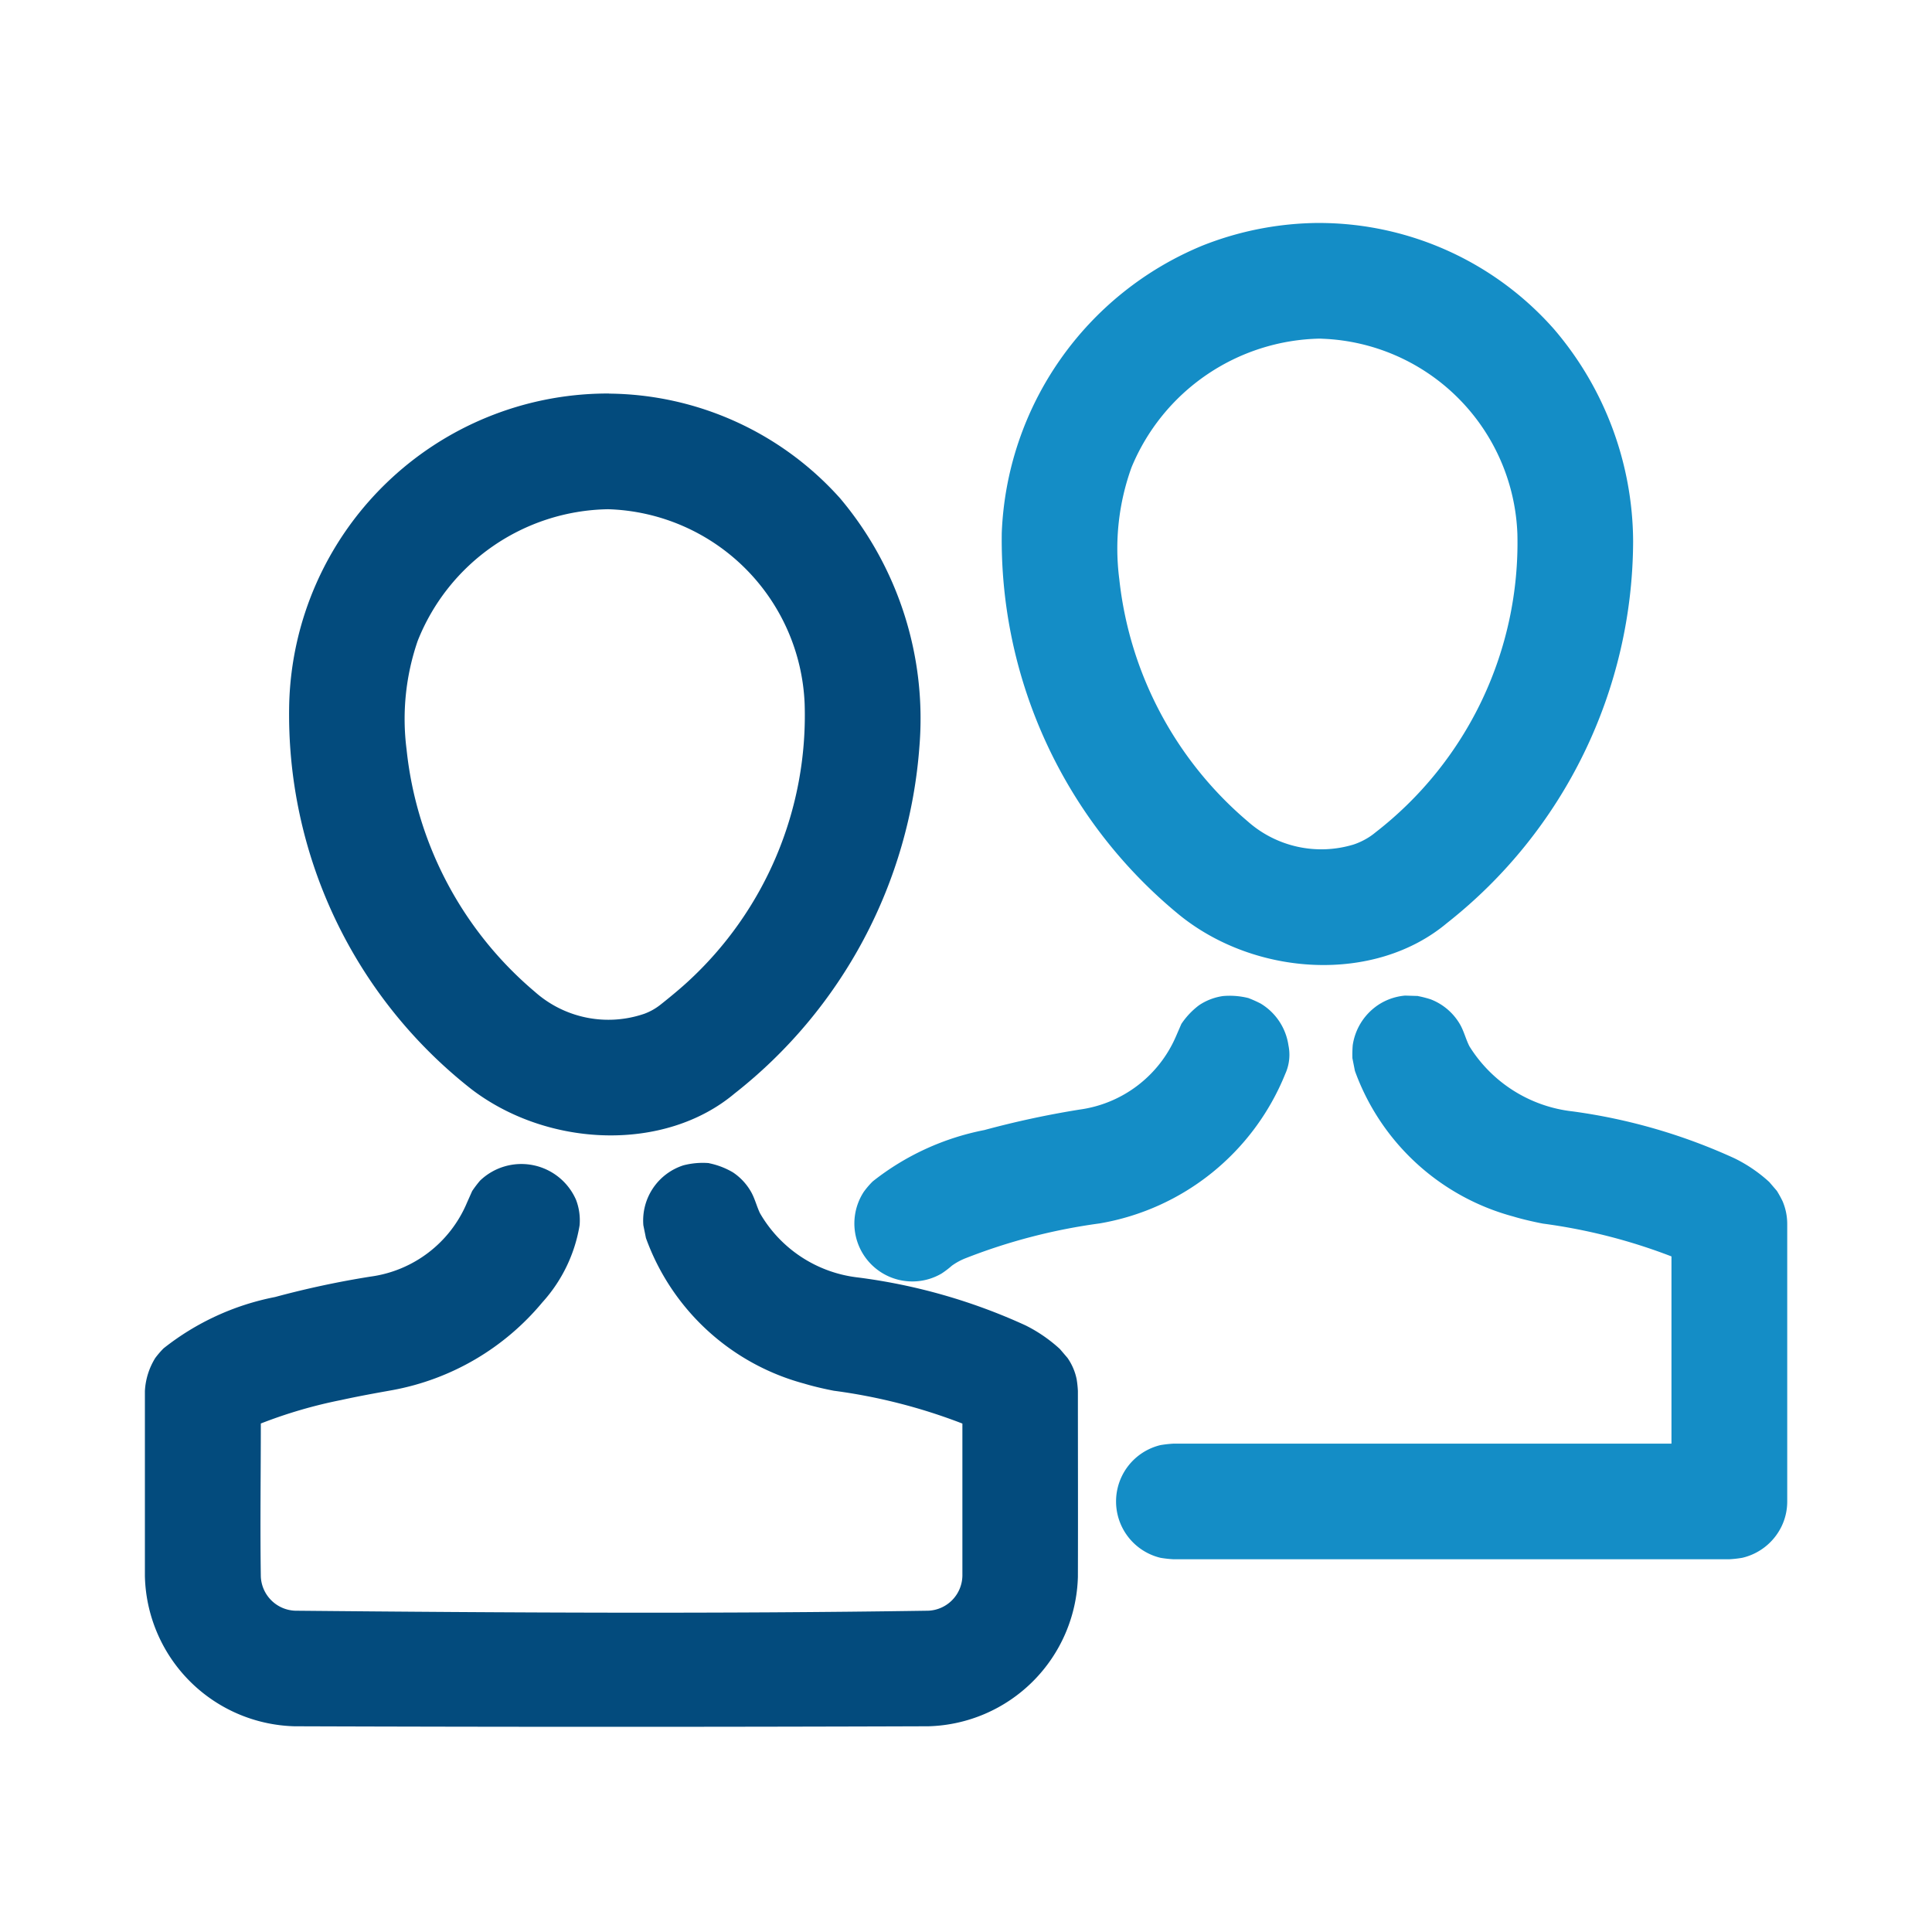 <svg height="60" viewBox="0 0 60 60" width="60" xmlns="http://www.w3.org/2000/svg"><path d="m0 0h60v60h-60z" fill="none"/><path d="m35.192 28.626a3.458 3.458 0 0 1 .39.1 1.8 1.8 0 0 1 .906.765c.127.214.184.465.3.694a4.345 4.345 0 0 0 3.212 2.023 17.792 17.792 0 0 1 5.022 1.457 4.565 4.565 0 0 1 1.078.735l.237.276a3.612 3.612 0 0 1 .175.317 1.8 1.8 0 0 1 .146.708v8.62a1.772 1.772 0 0 1 -.178.778 1.814 1.814 0 0 1 -1.218.972 3.527 3.527 0 0 1 -.4.045h-17.269a3.553 3.553 0 0 1 -.4-.045 1.8 1.8 0 0 1 0-3.5 3.554 3.554 0 0 1 .4-.045h15.47v-5.815a17.494 17.494 0 0 0 -3.992-1.019s-.5-.093-.925-.222a7.222 7.222 0 0 1 -4.914-4.521l-.078-.395a3.6 3.6 0 0 1 .01-.4 1.82 1.82 0 0 1 .866-1.3 1.8 1.8 0 0 1 .76-.243l.4.012zm-5.257.066a3.861 3.861 0 0 1 .368.165 1.82 1.82 0 0 1 .865 1.3 1.439 1.439 0 0 1 -.1.888 7.592 7.592 0 0 1 -5.768 4.642 17.97 17.97 0 0 0 -4.14 1.073 1.957 1.957 0 0 0 -.446.24 2.737 2.737 0 0 1 -.324.246 1.8 1.8 0 0 1 -2.412-2.538 2.548 2.548 0 0 1 .281-.328 8.078 8.078 0 0 1 3.464-1.593 28.659 28.659 0 0 1 2.958-.636 3.817 3.817 0 0 0 2.988-2.261l.174-.4a2.38 2.38 0 0 1 .549-.58 1.783 1.783 0 0 1 .745-.285 2.387 2.387 0 0 1 .8.066zm2.265-24.075a9.741 9.741 0 0 1 7.218 3.3 10.2 10.2 0 0 1 2.454 6.583 15.146 15.146 0 0 1 -5.778 11.856c-2.248 1.886-5.95 1.665-8.313-.249a15.054 15.054 0 0 1 -5.516-11.874 10.082 10.082 0 0 1 6.24-8.917 9.948 9.948 0 0 1 3.6-.7h.095zm-.053 3.591a6.466 6.466 0 0 0 -5.853 4 7.416 7.416 0 0 0 -.38 3.465 11.483 11.483 0 0 0 3.984 7.523 3.444 3.444 0 0 0 3.294.723 2.135 2.135 0 0 0 .387-.174 1.934 1.934 0 0 0 .289-.2 11.379 11.379 0 0 0 4.41-9.267 6.3 6.3 0 0 0 -6.029-6.065z" fill="#148dc6" transform="translate(8.846 2.308)"/><path d="m20.516 32.049a2.4 2.4 0 0 1 .746.285 1.782 1.782 0 0 1 .549.581c.126.211.182.456.289.684a4.045 4.045 0 0 0 3.054 2 17.953 17.953 0 0 1 5.193 1.486 4.61 4.61 0 0 1 1.069.735l.236.276a1.771 1.771 0 0 1 .285.665 3.208 3.208 0 0 1 .038.361c0 1.925.006 3.849 0 5.773a4.773 4.773 0 0 1 -4.641 4.641q-9.846.034-19.692 0a4.775 4.775 0 0 1 -4.642-4.664v-5.747a2.152 2.152 0 0 1 .321-1.025 2.792 2.792 0 0 1 .258-.3 8.056 8.056 0 0 1 3.464-1.595 28.385 28.385 0 0 1 2.957-.633 3.8 3.8 0 0 0 3-2.291l.164-.368a3.605 3.605 0 0 1 .243-.321 1.852 1.852 0 0 1 2.982.594 1.776 1.776 0 0 1 .111.791 4.7 4.7 0 0 1 -1.155 2.392 7.909 7.909 0 0 1 -4.645 2.725c-.146.028-.951.165-1.6.309a14.777 14.777 0 0 0 -2.5.73c0 1.585-.024 3.171 0 4.755a1.11 1.11 0 0 0 1.063 1.059c6.556.062 13.113.1 19.668 0a1.106 1.106 0 0 0 1.057-1.083v-4.729a17.37 17.37 0 0 0 -3.991-1.019s-.5-.093-.926-.223a7.214 7.214 0 0 1 -4.911-4.521l-.08-.395a1.8 1.8 0 0 1 1.245-1.862 2.394 2.394 0 0 1 .8-.068zm-3.104-23.9a9.741 9.741 0 0 1 7.178 3.251 10.613 10.613 0 0 1 2.464 7.7 15.111 15.111 0 0 1 -5.745 10.788c-2.154 1.807-5.757 1.692-8.154-.126a14.783 14.783 0 0 1 -5.673-12 9.9 9.9 0 0 1 9.834-9.616h.1zm-.052 3.591a6.472 6.472 0 0 0 -5.888 4.087 7.445 7.445 0 0 0 -.345 3.376 11.4 11.4 0 0 0 3.982 7.522 3.435 3.435 0 0 0 3.408.681 1.818 1.818 0 0 0 .489-.275s.484-.379.834-.7a11.221 11.221 0 0 0 3.649-8.646 6.3 6.3 0 0 0 -6.089-6.045z" fill="#034b7d" transform="translate(1.5 4.075)"/></svg>